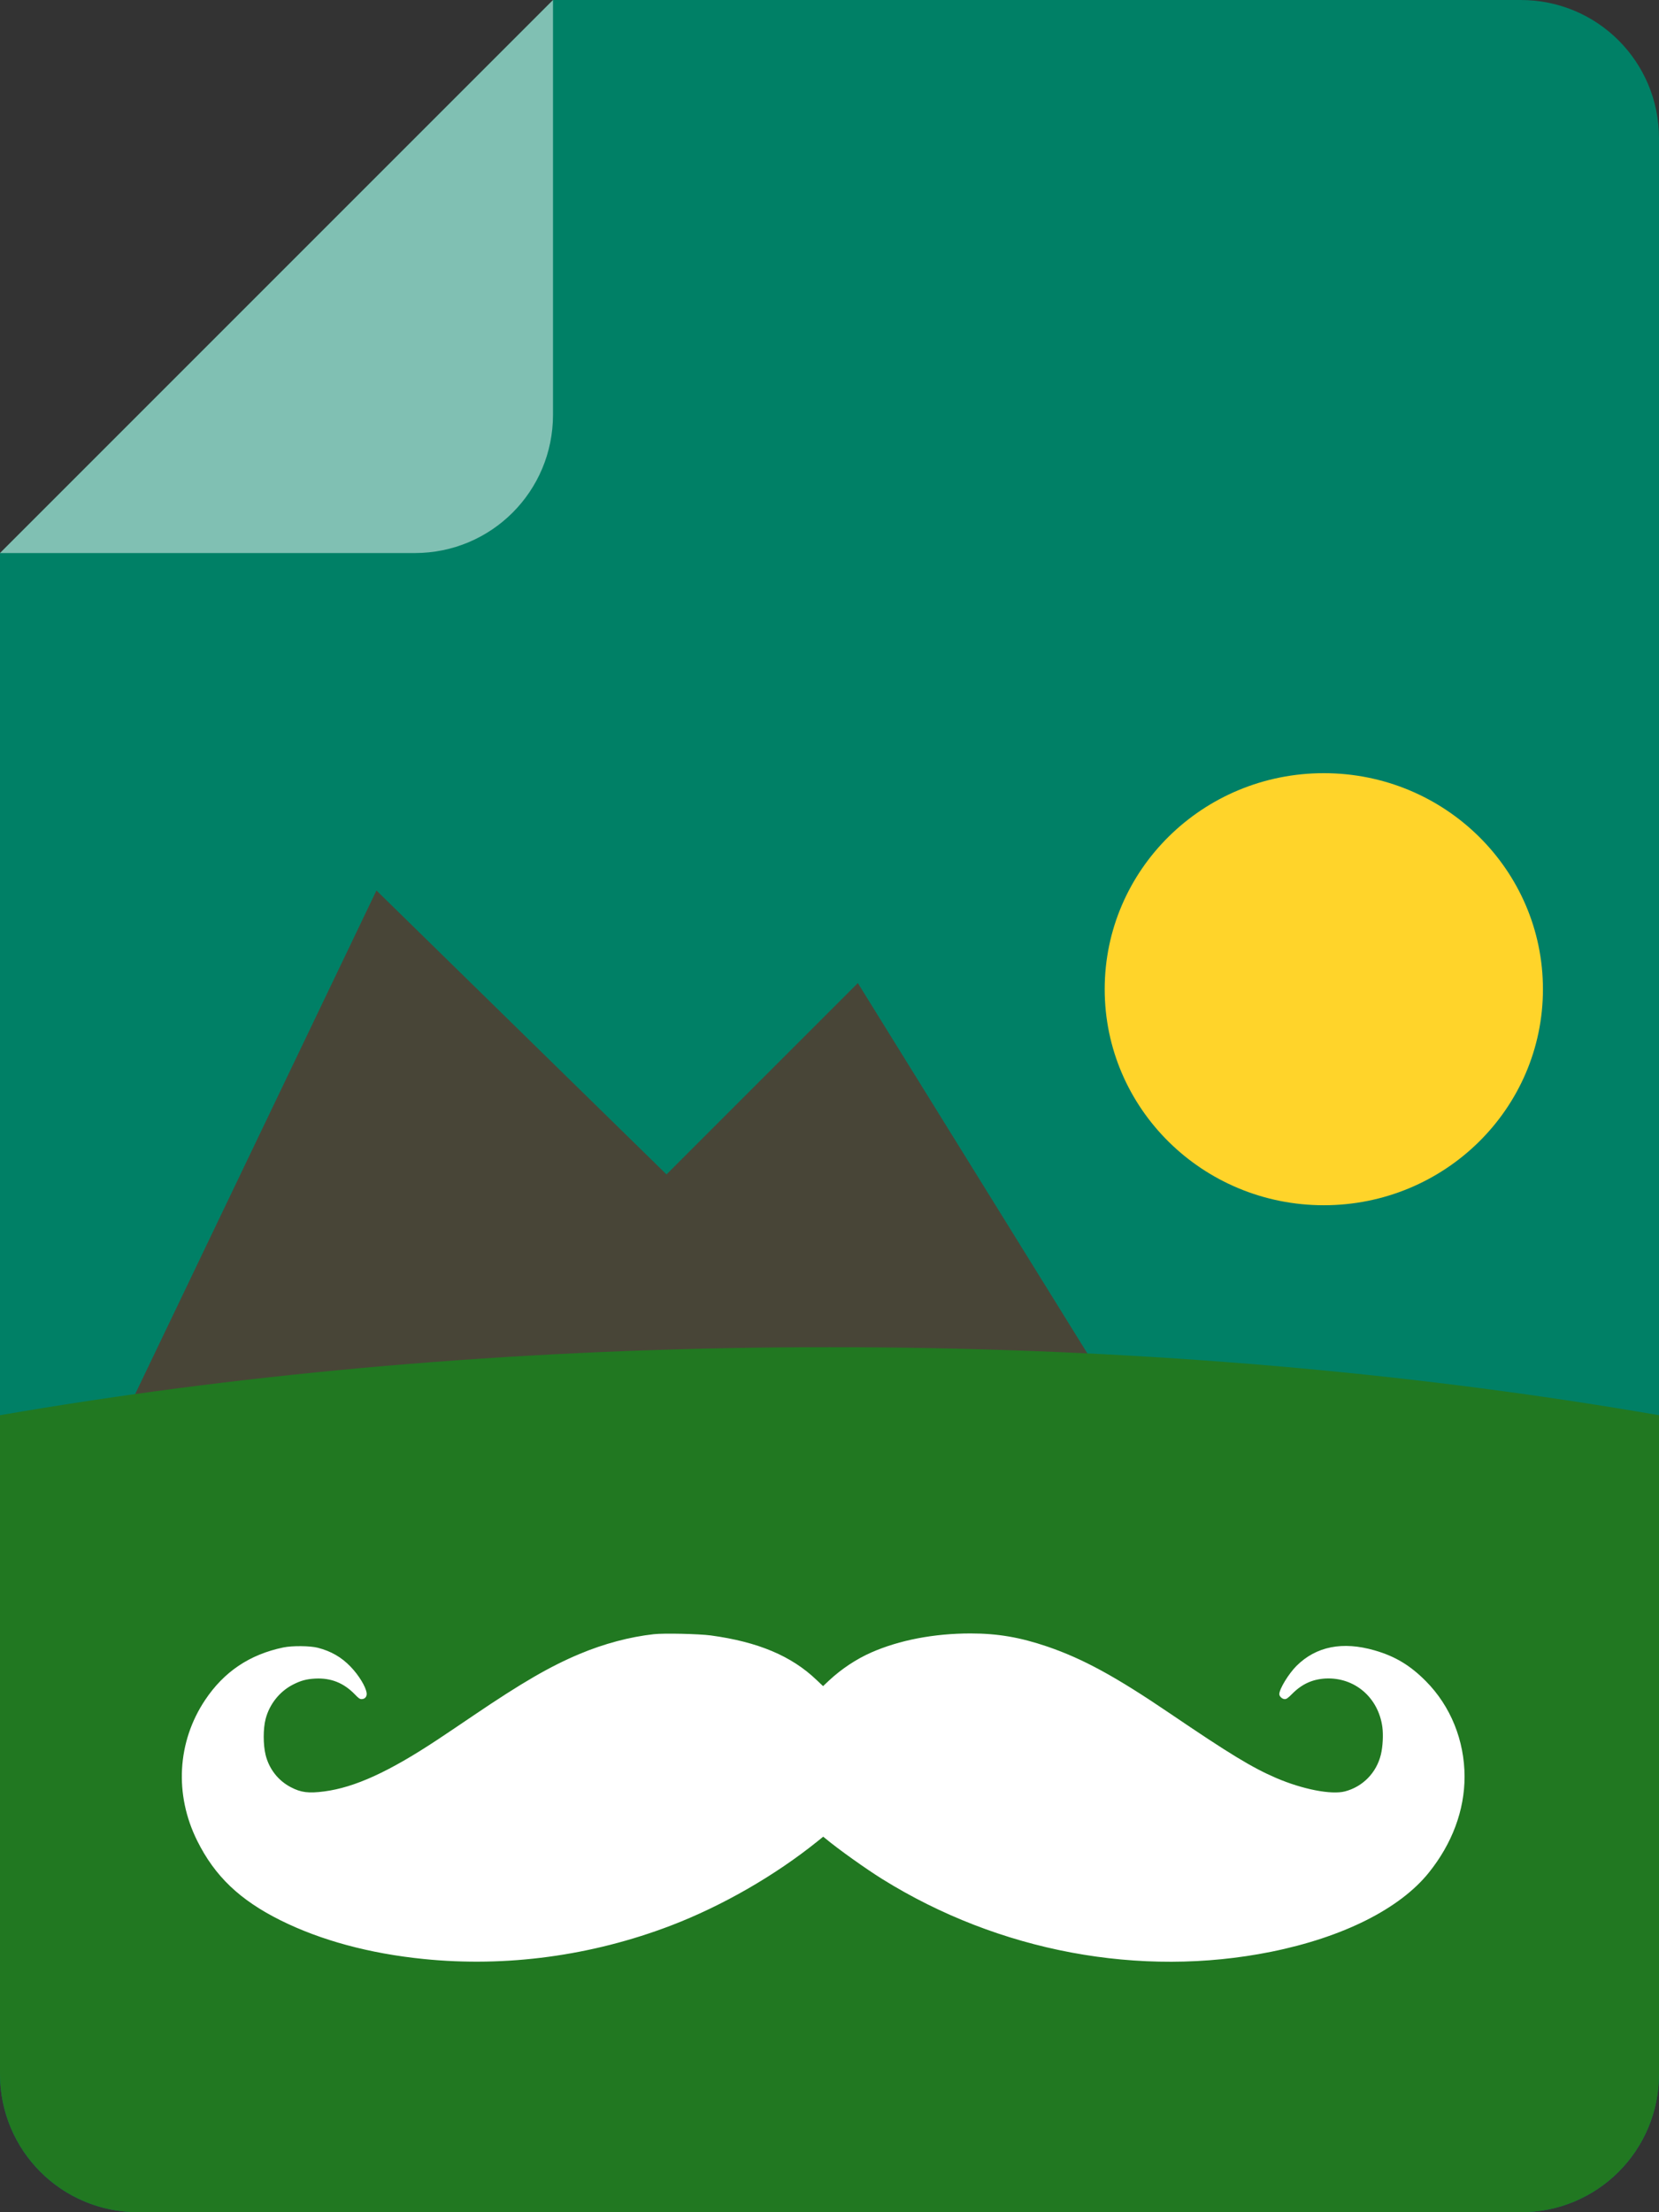 <?xml version="1.0" encoding="UTF-8" standalone="no"?>
<!-- Created with Inkscape (http://www.inkscape.org/) -->

<svg
   xmlns:dc="http://purl.org/dc/elements/1.1/"
   xmlns:cc="http://creativecommons.org/ns#"
   xmlns:rdf="http://www.w3.org/1999/02/22-rdf-syntax-ns#"
   xmlns:svg="http://www.w3.org/2000/svg"
   xmlns="http://www.w3.org/2000/svg"
   xmlns:sodipodi="http://sodipodi.sourceforge.net/DTD/sodipodi-0.dtd"
   xmlns:inkscape="http://www.inkscape.org/namespaces/inkscape"
   version="1.1"
   width="24"
   height="32"
   id="svg2"
   inkscape:version="0.48.4 r9939"
   sodipodi:docname="css.svg">
  <rect width="100%" height="100%" fill="#333333" stroke="none"/>
  <sodipodi:namedview
     pagecolor="#ffffff"
     bordercolor="#666666"
     borderopacity="1"
     objecttolerance="10"
     gridtolerance="10"
     guidetolerance="10"
     inkscape:pageopacity="0"
     inkscape:pageshadow="2"
     inkscape:window-width="1366"
     inkscape:window-height="718"
     id="namedview4051"
     showgrid="false"
     inkscape:zoom="10.429825"
     inkscape:cx="33.346959"
     inkscape:cy="14.576903"
     inkscape:window-x="0"
     inkscape:window-y="29"
     inkscape:window-maximized="1"
     inkscape:current-layer="g3798" />
  <defs
     id="defs4">
    <clipPath
       clipPathUnits="userSpaceOnUse"
       id="clipPath4886">
      <path
         style="color:#000000;fill:#008066;fill-opacity:1;fill-rule:nonzero;stroke:none;stroke-width:1.021;marker:none;visibility:visible;display:inline;overflow:visible;enable-background:accumulate"
         id="path4888"
         d="m 8,1025.464 -8,8 0,22 c 0,1.108 0.892,2 2,2 l 20,0 c 1.108,0 2,-0.892 2,-2 l 0,-28 c 0,-1.108 -0.892,-2 -2,-2 l -14,0 z"
         inkscape:connector-curvature="0" />
    </clipPath>
  </defs>
  <g
     transform="translate(0,-1020.362)"
     id="layer1">
    <g
       id="g3798">
      <path
         d="M 8,0 0,8 0,30 c 0,1.108 0.892,2 2,2 l 20,0 c 1.108,0 2,-0.892 2,-2 L 24,2 C 24,0.892 23.108,0 22,0 L 8,0 z"
         transform="translate(0,1020.362)"
         id="rect3017"
         style="color:#000000;fill:#008066;fill-opacity:1;fill-rule:nonzero;stroke:none;stroke-width:1.021;marker:none;visibility:visible;display:inline;overflow:visible;enable-background:accumulate" />
      <path
         d="M 8,0 8,6 C 8,7.108 7.108,8 6,8 L 0,8 z"
         transform="translate(0,1020.362)"
         id="rect3024"
         style="opacity:0.5;color:#000000;fill:#ffffff;fill-opacity:1;fill-rule:nonzero;stroke:none;stroke-width:1;marker:none;visibility:visible;display:inline;overflow:visible;enable-background:accumulate" />
      <g
         id="g4788"
         clip-path="url(#clipPath4886)"
         transform="translate(0,-5.102)">
        <path
           transform="translate(-0.536,1019.469)"
           d="m 22.857,20.304 c 0,1.726 -1.419,3.125 -3.17,3.125 -1.751,0 -3.17,-1.399 -3.17,-3.125 0,-1.726 1.419,-3.125 3.17,-3.125 1.751,0 3.17,1.399 3.17,3.125 z"
           sodipodi:ry="3.125"
           sodipodi:rx="3.1696429"
           sodipodi:cy="20.303572"
           sodipodi:cx="19.6875"
           id="path4782"
           style="color:#000000;fill:#ffd42a;fill-opacity:1;fill-rule:nonzero;stroke:none;stroke-width:2;marker:none;visibility:visible;display:inline;overflow:visible;enable-background:accumulate"
           sodipodi:type="arc" />
        <path
           transform="translate(0,1020.362)"
           inkscape:connector-curvature="0"
           id="path4786"
           d="m 1.339,26.554 4.107,-8.571 4.196,4.107 2.768,-2.768 3.929,6.339 z"
           style="fill:#484537;stroke:none" />
        <path
           transform="translate(-0.143,1020.362)"
           d="m 40.536,35.125 c 0,5.819 -12.712,10.536 -28.393,10.536 -15.681,0 -28.393,-4.717 -28.393,-10.536 0,-5.819 12.712,-10.536 28.393,-10.536 15.681,0 28.393,4.717 28.393,10.536 z"
           sodipodi:ry="10.535714"
           sodipodi:rx="28.392857"
           sodipodi:cy="35.125"
           sodipodi:cx="12.142858"
           id="path4780"
           style="color:#000000;fill:#217821;fill-opacity:1;fill-rule:nonzero;stroke:none;stroke-width:2;marker:none;visibility:visible;display:inline;overflow:visible;enable-background:accumulate"
           sodipodi:type="arc" />
      </g>
      <g
         style="fill:#ffffff;stroke:none"
         transform="matrix(0.001,0,0,-0.001,2.107,1049.78)"
         id="g6">
        <path
           inkscape:connector-curvature="0"
           d="M 7350,5779 C 7005,5741 6628,5641 6277,5493 5852,5315 5445,5079 4745,4605 4569,4485 4333,4327 4220,4252 3519,3788 3025,3563 2585,3505 c -229,-30 -338,-16 -485,61 -184,96 -315,265 -365,468 -36,149 -36,376 0,517 55,214 201,398 394,498 115,59 199,82 327,88 227,11 411,-63 573,-231 52,-54 69,-66 95,-66 49,0 80,38 73,88 -12,91 -112,256 -231,380 -133,139 -285,226 -476,275 -114,29 -372,31 -500,4 C 1503,5485 1133,5236 860,4827 456,4222 413,3459 746,2791 c 255,-513 616,-857 1206,-1151 581,-289 1285,-480 2068,-559 1196,-122 2432,45 3580,484 741,284 1505,723 2124,1222 l 78,63 37,-30 c 179,-149 580,-435 816,-582 1688,-1051 3732,-1434 5625,-1053 1041,210 1862,621 2283,1145 337,419 517,901 517,1387 0,524 -202,1023 -560,1383 -227,229 -445,360 -741,445 -464,134 -846,58 -1130,-224 -114,-114 -248,-333 -249,-409 0,-33 43,-72 79,-72 25,0 46,15 109,78 140,141 293,210 482,220 420,20 764,-275 821,-703 15,-113 6,-282 -21,-395 -63,-264 -262,-468 -521,-535 -197,-51 -612,30 -994,194 -349,150 -675,349 -1540,936 -786,533 -1254,788 -1770,965 -395,134 -717,190 -1111,190 -528,0 -1029,-96 -1436,-275 -218,-96 -433,-239 -611,-405 l -87,-82 -93,88 c -364,349 -848,552 -1530,645 -174,23 -678,35 -827,18 z"
           id="path8"
           style="fill:#ffffff" />
      </g>
    </g>
  </g>
</svg>
